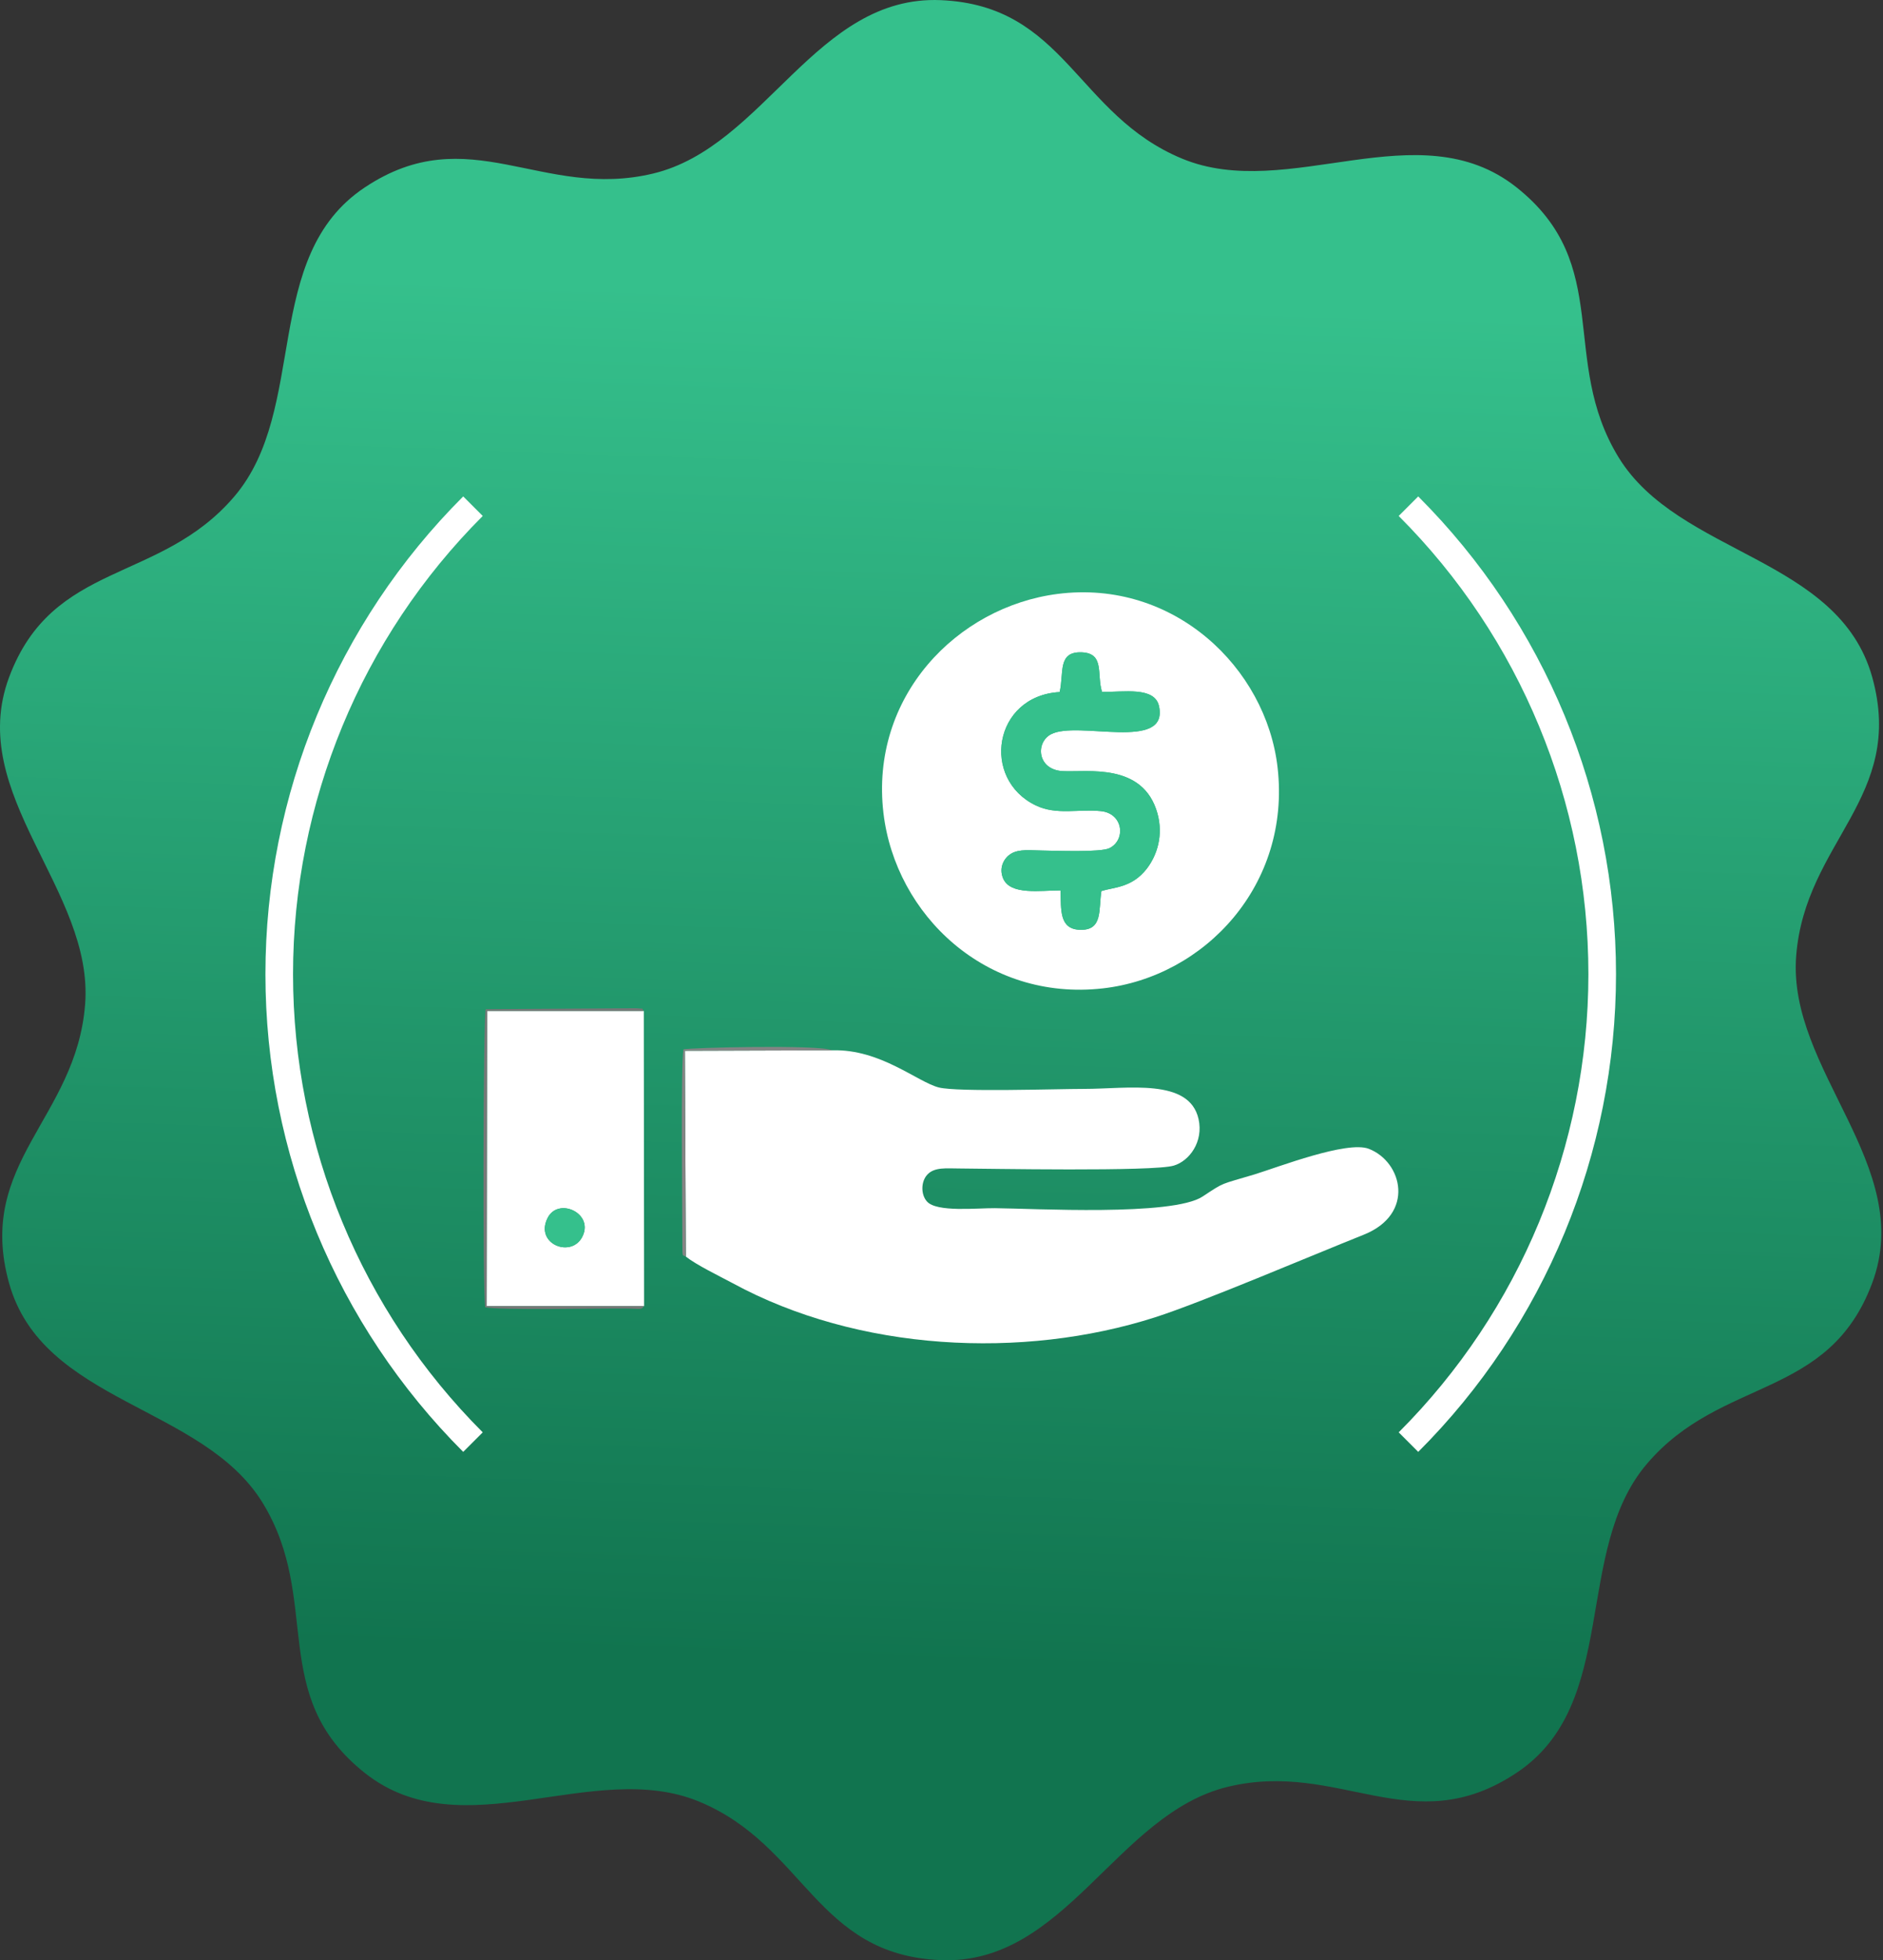 <svg width="148" height="154" viewBox="0 0 148 154" fill="none" xmlns="http://www.w3.org/2000/svg">
<rect x="0" y="0" width="148" height="154" fill="#333333" stroke="none"/>
<path fill-rule="evenodd" clip-rule="evenodd" d="M73.939 0.011C83.748 0.426 84.579 9.013 92.912 12.463C101.244 15.914 111.493 8.62 119.19 14.714C126.888 20.819 122.514 28.251 127.223 35.938C131.943 43.624 144.523 43.751 147.154 53.203C149.785 62.666 141.88 66.105 141.176 75.096C140.472 84.086 150.582 91.576 147.154 100.786C143.726 109.984 135.313 108.126 129.45 114.993C123.587 121.86 127.373 133.862 119.179 139.286C110.996 144.722 105.284 138.259 96.513 140.371C87.741 142.483 83.737 154.405 73.927 153.989C64.117 153.574 63.286 144.987 54.954 141.537C46.621 138.086 36.373 145.38 28.675 139.286C20.977 133.181 25.351 125.749 20.643 118.063C15.922 110.376 3.343 110.249 0.711 100.797C-1.92 91.334 5.986 87.895 6.69 78.904C7.394 69.914 -2.716 62.424 0.711 53.214C4.139 44.016 12.552 45.874 18.415 39.007C24.278 32.141 20.492 20.138 28.687 14.714C36.869 9.278 42.582 15.741 51.353 13.629C60.124 11.517 64.129 -0.405 73.939 0.011Z" fill="url(#paint0_linear_113_2)"/>
<path fill-rule="evenodd" clip-rule="evenodd" d="M111.469 39C116.444 43.974 120.333 49.837 122.976 56.219C125.619 62.601 127.015 69.491 127.015 76.531C127.015 83.559 125.619 90.461 122.976 96.843C120.333 103.225 116.444 109.099 111.469 114.062L109.935 112.527C114.712 107.749 118.44 102.129 120.968 96.012C123.495 89.895 124.845 83.282 124.845 76.531C124.845 69.78 123.507 63.167 120.968 57.05C118.44 50.933 114.712 45.313 109.935 40.535L111.469 39Z" fill="white"/>
<path fill-rule="evenodd" clip-rule="evenodd" d="M36.407 114.062C31.433 109.088 27.544 103.225 24.901 96.843C22.258 90.461 20.862 83.571 20.862 76.531C20.862 69.503 22.258 62.601 24.901 56.219C27.544 49.837 31.433 43.963 36.407 39L37.942 40.535C33.164 45.313 29.437 50.933 26.909 57.05C24.382 63.167 23.032 69.78 23.032 76.531C23.032 83.282 24.37 89.895 26.909 96.012C29.437 102.117 33.164 107.749 37.942 112.527L36.407 114.062Z" fill="white"/>
<path fill-rule="evenodd" clip-rule="evenodd" d="M53.907 98.72C54.743 99.381 56.527 100.242 57.575 100.803C67.443 106.168 80.356 106.829 90.798 103.486C94.453 102.313 103.062 98.645 107.191 96.998C111.246 95.376 110.235 91.272 107.578 90.249C105.869 89.6 100.479 91.683 98.62 92.257C95.85 93.093 96.312 92.819 94.516 94.004C92.133 95.564 81.229 94.94 78.197 94.915C76.787 94.902 73.619 95.252 72.858 94.391C72.371 93.854 72.371 92.819 72.895 92.27C73.456 91.671 74.43 91.796 75.353 91.796C77.524 91.808 90.673 92.058 92.257 91.571C93.48 91.209 94.603 89.7 94.204 87.916C93.48 84.672 88.627 85.545 85.209 85.545C83.038 85.545 75.303 85.807 73.793 85.433C72.109 85.009 69.202 82.401 65.422 82.514L53.832 82.551L53.907 98.72Z" fill="white"/>
<path fill-rule="evenodd" clip-rule="evenodd" d="M83.287 54.368C83.637 52.846 83.1 51.162 85.046 51.249C86.843 51.337 86.182 52.983 86.618 54.356C88.328 54.381 90.76 53.919 91.097 55.479C91.871 59.084 84.685 56.577 82.601 57.687C81.366 58.348 81.528 60.481 83.537 60.581C85.458 60.681 89.85 59.883 90.972 63.9C91.447 65.621 90.948 67.181 90.137 68.242C88.964 69.751 87.567 69.689 86.569 70.001C86.332 71.448 86.706 73.107 84.884 73.045C83.25 72.995 83.4 71.485 83.362 69.951C81.778 69.951 79.42 70.35 78.846 69.015C78.472 68.129 78.958 67.381 79.445 67.081C80.106 66.669 81.079 66.819 81.865 66.819C82.926 66.832 86.506 66.981 87.205 66.632C88.502 65.983 88.29 63.912 86.544 63.725C84.76 63.538 83.063 64.062 81.416 63.276C77.087 61.205 78.073 54.668 83.287 54.368ZM83.138 46.658C75.216 47.669 68.354 54.73 69.439 63.887C70.387 71.859 77.486 78.684 86.681 77.648C94.715 76.737 101.465 69.501 100.417 60.307C99.518 52.447 92.245 45.498 83.138 46.658Z" fill="white"/>
<path fill-rule="evenodd" clip-rule="evenodd" d="M45.81 97.073C44.999 98.907 41.992 97.759 43.04 95.688C43.864 94.041 46.621 95.277 45.81 97.073ZM50.626 102.612L50.601 79.42H38.287L38.25 102.612H50.626Z" fill="white"/>
<path fill-rule="evenodd" clip-rule="evenodd" d="M83.287 54.368C78.073 54.668 77.087 61.205 81.416 63.276C83.063 64.062 84.76 63.538 86.544 63.725C88.29 63.912 88.502 65.983 87.205 66.632C86.506 66.981 82.926 66.832 81.865 66.819C81.079 66.819 80.106 66.669 79.445 67.081C78.958 67.381 78.472 68.129 78.846 69.015C79.42 70.35 81.778 69.951 83.362 69.951C83.4 71.485 83.25 72.995 84.884 73.045C86.706 73.107 86.332 71.448 86.569 70.001C87.567 69.689 88.964 69.751 90.137 68.242C90.948 67.181 91.447 65.621 90.972 63.9C89.85 59.883 85.458 60.681 83.537 60.581C81.528 60.481 81.366 58.348 82.601 57.687C84.685 56.577 91.871 59.084 91.097 55.479C90.76 53.919 88.328 54.381 86.618 54.356C86.182 52.983 86.843 51.337 85.046 51.249C83.1 51.162 83.637 52.846 83.287 54.368Z" fill="#35C08C"/>
<path fill-rule="evenodd" clip-rule="evenodd" d="M50.626 102.612H38.25L38.287 79.42H50.601C50.364 79.195 50.8 79.27 49.965 79.208L38.175 79.283C37.975 79.931 37.925 101.577 38.137 102.7C39.185 102.949 47.008 102.775 49.278 102.799C50.314 102.812 50.389 102.924 50.626 102.612Z" fill="#777777"/>
<path fill-rule="evenodd" clip-rule="evenodd" d="M45.81 97.073C46.621 95.277 43.864 94.041 43.04 95.688C41.992 97.759 44.999 98.907 45.81 97.073Z" fill="#35C08C"/>
<path fill-rule="evenodd" clip-rule="evenodd" d="M53.907 98.72L53.832 82.551L65.422 82.514C64.299 82.04 54.106 82.314 53.72 82.439C53.495 83.662 53.632 94.64 53.632 97.747C53.632 98.932 53.67 98.533 53.907 98.72Z" fill="#848484"/>
<defs>
<linearGradient id="paint0_linear_113_2" x1="75.816" y1="23.249" x2="72.061" y2="130.751" gradientUnits="userSpaceOnUse">
<stop stop-color="#35C08C"/>
<stop offset="1" stop-color="#11744F"/>
</linearGradient>
</defs>
</svg>
